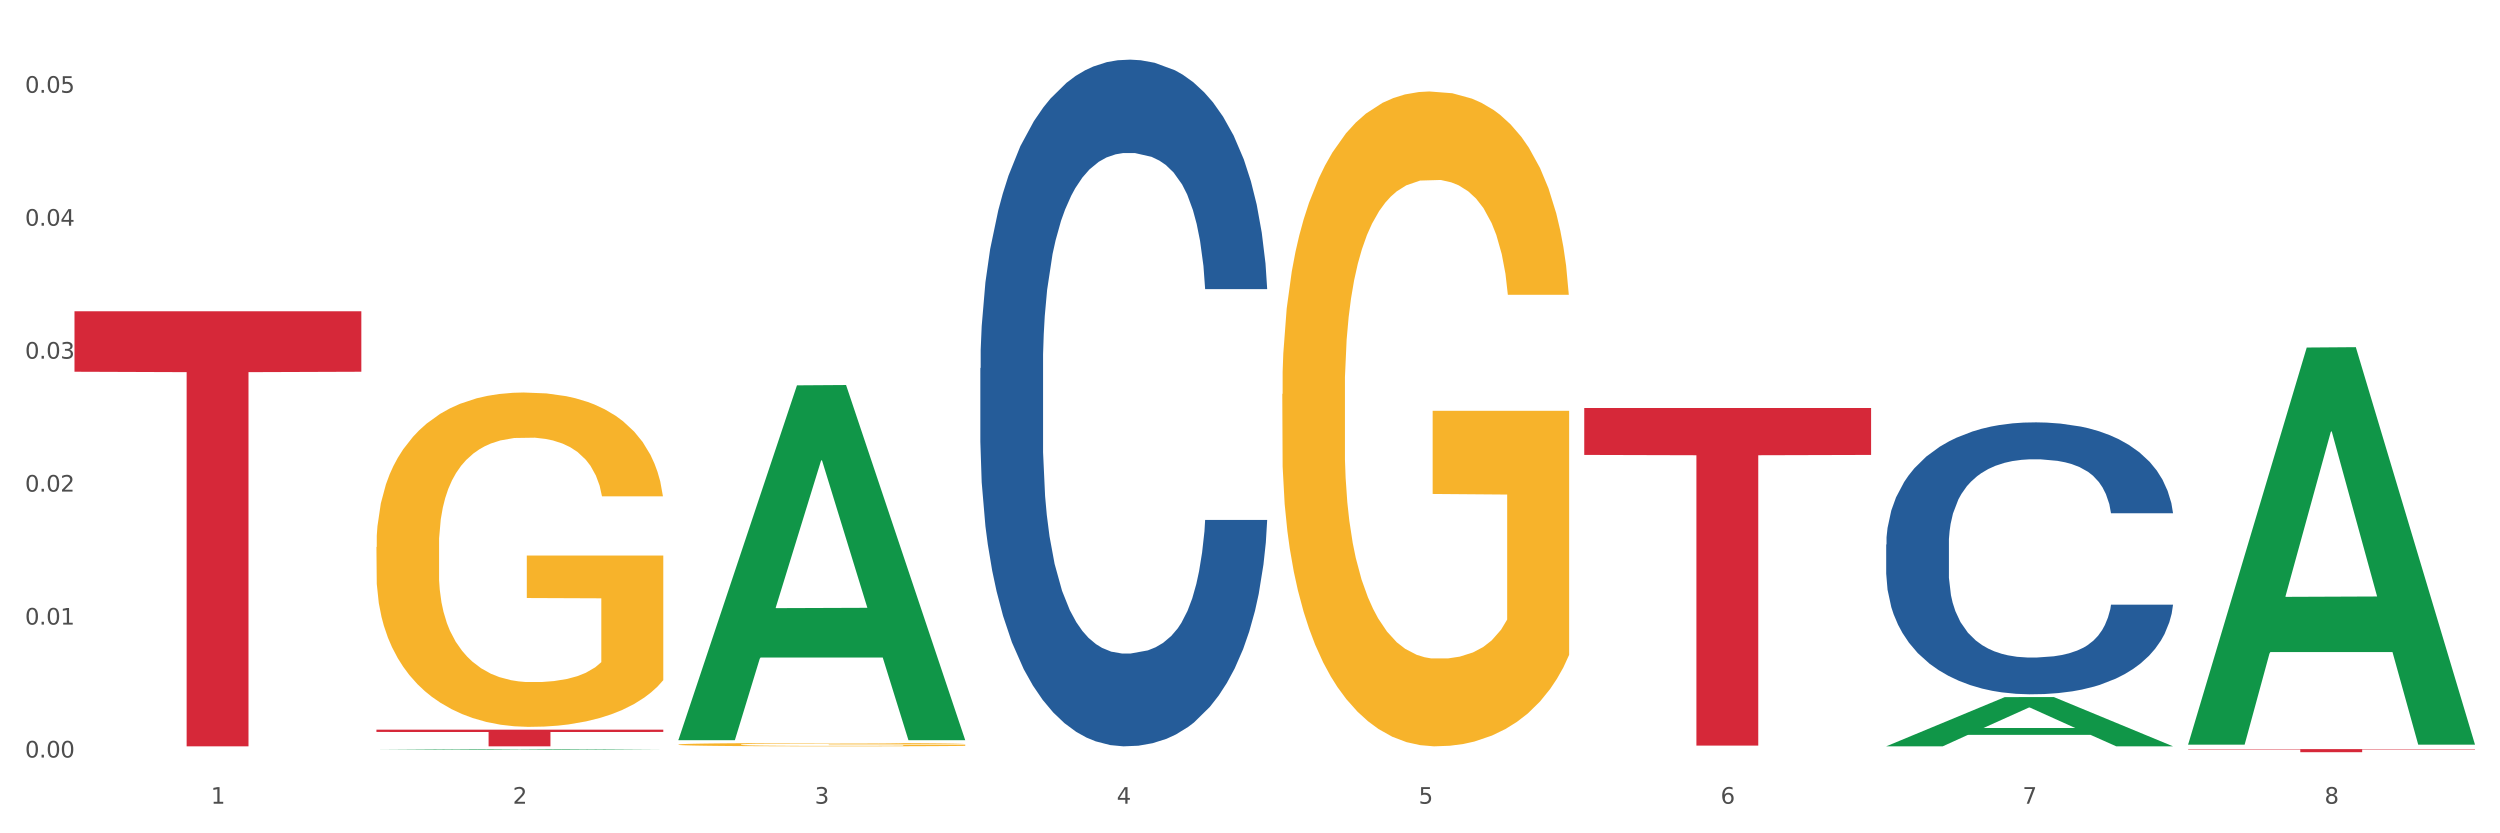 <?xml version="1.0" encoding="utf-8" standalone="no"?>
<!DOCTYPE svg PUBLIC "-//W3C//DTD SVG 1.1//EN"
  "http://www.w3.org/Graphics/SVG/1.1/DTD/svg11.dtd">
<svg xmlns:xlink="http://www.w3.org/1999/xlink" width="1080pt" height="360pt" viewBox="0 0 1080 360" xmlns="http://www.w3.org/2000/svg" version="1.1">
 <rect x="0" y="0" width="1080" height="360" fill="#333333" stroke="none"/>
 <defs>
  <style type="text/css">*{stroke-linejoin: round; stroke-linecap: butt}</style>
 </defs>
 <g id="figure_1">
  <g id="patch_1">
   <path d="M 0 360 
L 1080 360 
L 1080 0 
L 0 0 
z
" style="fill: #ffffff; stroke: #ffffff; stroke-linejoin: miter"/>
  </g>
  <g id="axes_1">
   <g id="matplotlib.axis_1">
    <g id="xtick_1">
     <g id="text_1">
      <!-- 1 -->
      <g style="fill: #4d4d4d" transform="translate(91.082 347.204) scale(0.096 -0.096)">
       <defs>
        <path id="DejaVuSans-31" d="M 794 531 
L 1825 531 
L 1825 4091 
L 703 3866 
L 703 4441 
L 1819 4666 
L 2450 4666 
L 2450 531 
L 3481 531 
L 3481 0 
L 794 0 
L 794 531 
z
" transform="scale(0.016)"/>
       </defs>
       <use xlink:href="#DejaVuSans-31"/>
      </g>
     </g>
    </g>
    <g id="xtick_2">
     <g id="text_2">
      <!-- 2 -->
      <g style="fill: #4d4d4d" transform="translate(221.525 347.204) scale(0.096 -0.096)">
       <defs>
        <path id="DejaVuSans-32" d="M 1228 531 
L 3431 531 
L 3431 0 
L 469 0 
L 469 531 
Q 828 903 1448 1529 
Q 2069 2156 2228 2338 
Q 2531 2678 2651 2914 
Q 2772 3150 2772 3378 
Q 2772 3750 2511 3984 
Q 2250 4219 1831 4219 
Q 1534 4219 1204 4116 
Q 875 4013 500 3803 
L 500 4441 
Q 881 4594 1212 4672 
Q 1544 4750 1819 4750 
Q 2544 4750 2975 4387 
Q 3406 4025 3406 3419 
Q 3406 3131 3298 2873 
Q 3191 2616 2906 2266 
Q 2828 2175 2409 1742 
Q 1991 1309 1228 531 
z
" transform="scale(0.016)"/>
       </defs>
       <use xlink:href="#DejaVuSans-32"/>
      </g>
     </g>
    </g>
    <g id="xtick_3">
     <g id="text_3">
      <!-- 3 -->
      <g style="fill: #4d4d4d" transform="translate(351.968 347.204) scale(0.096 -0.096)">
       <defs>
        <path id="DejaVuSans-33" d="M 2597 2516 
Q 3050 2419 3304 2112 
Q 3559 1806 3559 1356 
Q 3559 666 3084 287 
Q 2609 -91 1734 -91 
Q 1441 -91 1130 -33 
Q 819 25 488 141 
L 488 750 
Q 750 597 1062 519 
Q 1375 441 1716 441 
Q 2309 441 2620 675 
Q 2931 909 2931 1356 
Q 2931 1769 2642 2001 
Q 2353 2234 1838 2234 
L 1294 2234 
L 1294 2753 
L 1863 2753 
Q 2328 2753 2575 2939 
Q 2822 3125 2822 3475 
Q 2822 3834 2567 4026 
Q 2313 4219 1838 4219 
Q 1578 4219 1281 4162 
Q 984 4106 628 3988 
L 628 4550 
Q 988 4650 1302 4700 
Q 1616 4750 1894 4750 
Q 2613 4750 3031 4423 
Q 3450 4097 3450 3541 
Q 3450 3153 3228 2886 
Q 3006 2619 2597 2516 
z
" transform="scale(0.016)"/>
       </defs>
       <use xlink:href="#DejaVuSans-33"/>
      </g>
     </g>
    </g>
    <g id="xtick_4">
     <g id="text_4">
      <!-- 4 -->
      <g style="fill: #4d4d4d" transform="translate(482.412 347.204) scale(0.096 -0.096)">
       <defs>
        <path id="DejaVuSans-34" d="M 2419 4116 
L 825 1625 
L 2419 1625 
L 2419 4116 
z
M 2253 4666 
L 3047 4666 
L 3047 1625 
L 3713 1625 
L 3713 1100 
L 3047 1100 
L 3047 0 
L 2419 0 
L 2419 1100 
L 313 1100 
L 313 1709 
L 2253 4666 
z
" transform="scale(0.016)"/>
       </defs>
       <use xlink:href="#DejaVuSans-34"/>
      </g>
     </g>
    </g>
    <g id="xtick_5">
     <g id="text_5">
      <!-- 5 -->
      <g style="fill: #4d4d4d" transform="translate(612.855 347.204) scale(0.096 -0.096)">
       <defs>
        <path id="DejaVuSans-35" d="M 691 4666 
L 3169 4666 
L 3169 4134 
L 1269 4134 
L 1269 2991 
Q 1406 3038 1543 3061 
Q 1681 3084 1819 3084 
Q 2600 3084 3056 2656 
Q 3513 2228 3513 1497 
Q 3513 744 3044 326 
Q 2575 -91 1722 -91 
Q 1428 -91 1123 -41 
Q 819 9 494 109 
L 494 744 
Q 775 591 1075 516 
Q 1375 441 1709 441 
Q 2250 441 2565 725 
Q 2881 1009 2881 1497 
Q 2881 1984 2565 2268 
Q 2250 2553 1709 2553 
Q 1456 2553 1204 2497 
Q 953 2441 691 2322 
L 691 4666 
z
" transform="scale(0.016)"/>
       </defs>
       <use xlink:href="#DejaVuSans-35"/>
      </g>
     </g>
    </g>
    <g id="xtick_6">
     <g id="text_6">
      <!-- 6 -->
      <g style="fill: #4d4d4d" transform="translate(743.299 347.204) scale(0.096 -0.096)">
       <defs>
        <path id="DejaVuSans-36" d="M 2113 2584 
Q 1688 2584 1439 2293 
Q 1191 2003 1191 1497 
Q 1191 994 1439 701 
Q 1688 409 2113 409 
Q 2538 409 2786 701 
Q 3034 994 3034 1497 
Q 3034 2003 2786 2293 
Q 2538 2584 2113 2584 
z
M 3366 4563 
L 3366 3988 
Q 3128 4100 2886 4159 
Q 2644 4219 2406 4219 
Q 1781 4219 1451 3797 
Q 1122 3375 1075 2522 
Q 1259 2794 1537 2939 
Q 1816 3084 2150 3084 
Q 2853 3084 3261 2657 
Q 3669 2231 3669 1497 
Q 3669 778 3244 343 
Q 2819 -91 2113 -91 
Q 1303 -91 875 529 
Q 447 1150 447 2328 
Q 447 3434 972 4092 
Q 1497 4750 2381 4750 
Q 2619 4750 2861 4703 
Q 3103 4656 3366 4563 
z
" transform="scale(0.016)"/>
       </defs>
       <use xlink:href="#DejaVuSans-36"/>
      </g>
     </g>
    </g>
    <g id="xtick_7">
     <g id="text_7">
      <!-- 7 -->
      <g style="fill: #4d4d4d" transform="translate(873.742 347.204) scale(0.096 -0.096)">
       <defs>
        <path id="DejaVuSans-37" d="M 525 4666 
L 3525 4666 
L 3525 4397 
L 1831 0 
L 1172 0 
L 2766 4134 
L 525 4134 
L 525 4666 
z
" transform="scale(0.016)"/>
       </defs>
       <use xlink:href="#DejaVuSans-37"/>
      </g>
     </g>
    </g>
    <g id="xtick_8">
     <g id="text_8">
      <!-- 8 -->
      <g style="fill: #4d4d4d" transform="translate(1004.185 347.204) scale(0.096 -0.096)">
       <defs>
        <path id="DejaVuSans-38" d="M 2034 2216 
Q 1584 2216 1326 1975 
Q 1069 1734 1069 1313 
Q 1069 891 1326 650 
Q 1584 409 2034 409 
Q 2484 409 2743 651 
Q 3003 894 3003 1313 
Q 3003 1734 2745 1975 
Q 2488 2216 2034 2216 
z
M 1403 2484 
Q 997 2584 770 2862 
Q 544 3141 544 3541 
Q 544 4100 942 4425 
Q 1341 4750 2034 4750 
Q 2731 4750 3128 4425 
Q 3525 4100 3525 3541 
Q 3525 3141 3298 2862 
Q 3072 2584 2669 2484 
Q 3125 2378 3379 2068 
Q 3634 1759 3634 1313 
Q 3634 634 3220 271 
Q 2806 -91 2034 -91 
Q 1263 -91 848 271 
Q 434 634 434 1313 
Q 434 1759 690 2068 
Q 947 2378 1403 2484 
z
M 1172 3481 
Q 1172 3119 1398 2916 
Q 1625 2713 2034 2713 
Q 2441 2713 2670 2916 
Q 2900 3119 2900 3481 
Q 2900 3844 2670 4047 
Q 2441 4250 2034 4250 
Q 1625 4250 1398 4047 
Q 1172 3844 1172 3481 
z
" transform="scale(0.016)"/>
       </defs>
       <use xlink:href="#DejaVuSans-38"/>
      </g>
     </g>
    </g>
    <g id="xtick_9"/>
    <g id="xtick_10"/>
    <g id="xtick_11"/>
    <g id="xtick_12"/>
    <g id="xtick_13"/>
    <g id="xtick_14"/>
    <g id="xtick_15"/>
   </g>
   <g id="matplotlib.axis_2">
    <g id="ytick_1">
     <g id="text_9">
      <!-- 0.00 -->
      <g style="fill: #4d4d4d" transform="translate(10.8 327.26) scale(0.096 -0.096)">
       <defs>
        <path id="DejaVuSans-30" d="M 2034 4250 
Q 1547 4250 1301 3770 
Q 1056 3291 1056 2328 
Q 1056 1369 1301 889 
Q 1547 409 2034 409 
Q 2525 409 2770 889 
Q 3016 1369 3016 2328 
Q 3016 3291 2770 3770 
Q 2525 4250 2034 4250 
z
M 2034 4750 
Q 2819 4750 3233 4129 
Q 3647 3509 3647 2328 
Q 3647 1150 3233 529 
Q 2819 -91 2034 -91 
Q 1250 -91 836 529 
Q 422 1150 422 2328 
Q 422 3509 836 4129 
Q 1250 4750 2034 4750 
z
" transform="scale(0.016)"/>
        <path id="DejaVuSans-2e" d="M 684 794 
L 1344 794 
L 1344 0 
L 684 0 
L 684 794 
z
" transform="scale(0.016)"/>
       </defs>
       <use xlink:href="#DejaVuSans-30"/>
       <use xlink:href="#DejaVuSans-2e" transform="translate(63.623 0)"/>
       <use xlink:href="#DejaVuSans-30" transform="translate(95.41 0)"/>
       <use xlink:href="#DejaVuSans-30" transform="translate(159.033 0)"/>
      </g>
     </g>
    </g>
    <g id="ytick_2">
     <g id="text_10">
      <!-- 0.01 -->
      <g style="fill: #4d4d4d" transform="translate(10.8 269.823) scale(0.096 -0.096)">
       <use xlink:href="#DejaVuSans-30"/>
       <use xlink:href="#DejaVuSans-2e" transform="translate(63.623 0)"/>
       <use xlink:href="#DejaVuSans-30" transform="translate(95.41 0)"/>
       <use xlink:href="#DejaVuSans-31" transform="translate(159.033 0)"/>
      </g>
     </g>
    </g>
    <g id="ytick_3">
     <g id="text_11">
      <!-- 0.02 -->
      <g style="fill: #4d4d4d" transform="translate(10.8 212.386) scale(0.096 -0.096)">
       <use xlink:href="#DejaVuSans-30"/>
       <use xlink:href="#DejaVuSans-2e" transform="translate(63.623 0)"/>
       <use xlink:href="#DejaVuSans-30" transform="translate(95.41 0)"/>
       <use xlink:href="#DejaVuSans-32" transform="translate(159.033 0)"/>
      </g>
     </g>
    </g>
    <g id="ytick_4">
     <g id="text_12">
      <!-- 0.03 -->
      <g style="fill: #4d4d4d" transform="translate(10.8 154.949) scale(0.096 -0.096)">
       <use xlink:href="#DejaVuSans-30"/>
       <use xlink:href="#DejaVuSans-2e" transform="translate(63.623 0)"/>
       <use xlink:href="#DejaVuSans-30" transform="translate(95.41 0)"/>
       <use xlink:href="#DejaVuSans-33" transform="translate(159.033 0)"/>
      </g>
     </g>
    </g>
    <g id="ytick_5">
     <g id="text_13">
      <!-- 0.04 -->
      <g style="fill: #4d4d4d" transform="translate(10.8 97.513) scale(0.096 -0.096)">
       <use xlink:href="#DejaVuSans-30"/>
       <use xlink:href="#DejaVuSans-2e" transform="translate(63.623 0)"/>
       <use xlink:href="#DejaVuSans-30" transform="translate(95.41 0)"/>
       <use xlink:href="#DejaVuSans-34" transform="translate(159.033 0)"/>
      </g>
     </g>
    </g>
    <g id="ytick_6">
     <g id="text_14">
      <!-- 0.05 -->
      <g style="fill: #4d4d4d" transform="translate(10.8 40.076) scale(0.096 -0.096)">
       <use xlink:href="#DejaVuSans-30"/>
       <use xlink:href="#DejaVuSans-2e" transform="translate(63.623 0)"/>
       <use xlink:href="#DejaVuSans-30" transform="translate(95.41 0)"/>
       <use xlink:href="#DejaVuSans-35" transform="translate(159.033 0)"/>
      </g>
     </g>
    </g>
    <g id="ytick_7"/>
    <g id="ytick_8"/>
    <g id="ytick_9"/>
    <g id="ytick_10"/>
    <g id="ytick_11"/>
   </g>
   <g id="PolyCollection_1">
    <path d="M 162.618 323.998 
L 162.746 323.997 
L 213.848 323.613 
L 235.055 323.613 
L 286.54 323.998 
L 262.011 323.998 
L 250.896 323.909 
L 198.134 323.909 
L 197.751 323.91 
L 187.019 323.998 
L 162.618 323.998 
L 162.618 323.998 
L 204.777 323.855 
L 244.253 323.855 
L 224.707 323.695 
L 224.451 323.694 
L 224.196 323.695 
L 204.649 323.855 
L 204.777 323.855 
L 162.618 323.998 
z
" clip-path="url(#pad06726518)" style="fill: #109648"/>
    <path d="M 553.949 170.242 
L 554.095 169.983 
L 554.095 160.682 
L 554.388 152.673 
L 555.851 133.295 
L 558.045 117.276 
L 559.655 108.75 
L 561.264 101.774 
L 563.166 94.798 
L 565.507 87.563 
L 569.75 76.97 
L 572.383 71.545 
L 575.602 65.86 
L 581.454 57.593 
L 585.697 52.942 
L 590.086 49.066 
L 597.255 44.416 
L 601.937 42.349 
L 606.911 40.799 
L 612.91 39.765 
L 617.445 39.507 
L 627.394 40.282 
L 635.88 42.607 
L 639.977 44.416 
L 645.244 47.516 
L 648.023 49.583 
L 652.559 53.717 
L 657.241 59.143 
L 660.459 63.793 
L 665.287 72.578 
L 668.945 81.363 
L 672.31 92.214 
L 674.066 99.707 
L 675.383 106.683 
L 676.553 114.692 
L 677.724 127.352 
L 651.388 127.352 
L 650.364 118.309 
L 648.755 109.783 
L 646.414 101.515 
L 644.366 96.348 
L 640.854 89.889 
L 637.636 85.755 
L 634.271 82.654 
L 630.174 80.071 
L 626.955 78.779 
L 622.42 77.745 
L 613.495 78.004 
L 607.497 80.071 
L 603.4 82.654 
L 600.767 84.98 
L 598.426 87.563 
L 595.792 91.181 
L 592.72 96.606 
L 590.525 101.515 
L 588.331 107.716 
L 586.575 113.917 
L 584.965 121.152 
L 583.649 128.903 
L 582.625 136.912 
L 581.747 146.73 
L 581.015 163.007 
L 581.015 198.404 
L 581.308 206.413 
L 582.039 217.007 
L 582.917 225.016 
L 584.38 234.576 
L 585.697 241.035 
L 588.184 250.336 
L 590.964 258.087 
L 593.159 262.996 
L 595.353 267.13 
L 599.157 272.814 
L 603.4 277.465 
L 607.058 280.307 
L 612.032 282.891 
L 615.397 283.924 
L 618.323 284.441 
L 625.492 284.441 
L 630.613 283.666 
L 636.319 281.857 
L 640.708 279.532 
L 644.366 276.69 
L 648.462 272.039 
L 651.096 267.647 
L 651.096 213.648 
L 618.908 213.389 
L 618.908 177.476 
L 677.87 177.476 
L 677.87 282.891 
L 675.383 288.317 
L 672.603 293.226 
L 669.677 297.618 
L 665.287 303.044 
L 660.02 308.211 
L 655.339 311.828 
L 650.364 314.929 
L 644.512 317.771 
L 636.904 320.354 
L 632.222 321.388 
L 626.37 322.163 
L 619.494 322.421 
L 613.495 321.905 
L 607.643 320.613 
L 601.498 318.287 
L 595.5 314.929 
L 590.964 311.57 
L 586.429 307.436 
L 581.6 302.01 
L 577.796 296.843 
L 574.87 292.192 
L 571.652 286.25 
L 568.14 278.499 
L 565.507 271.523 
L 563.166 264.288 
L 560.679 254.987 
L 558.923 246.977 
L 557.167 236.901 
L 556.143 229.408 
L 554.973 217.782 
L 554.095 201.504 
L 553.949 170.242 
z
" clip-path="url(#pad06726518)" style="fill: #f7b32b"/>
    <path d="M 814.835 235.242 
L 814.982 235.135 
L 814.982 232.131 
L 815.421 228.054 
L 817.033 220.543 
L 819.083 214.856 
L 822.599 208.204 
L 824.503 205.414 
L 826.993 202.303 
L 832.12 197.26 
L 837.979 192.968 
L 842.08 190.608 
L 845.157 189.105 
L 852.041 186.423 
L 855.996 185.243 
L 860.097 184.277 
L 863.613 183.633 
L 869.472 182.882 
L 874.159 182.56 
L 879.579 182.453 
L 884.12 182.56 
L 890.126 182.99 
L 898.914 184.277 
L 902.283 185.028 
L 906.824 186.316 
L 911.512 188.032 
L 915.32 189.749 
L 919.714 192.217 
L 924.255 195.436 
L 928.65 199.513 
L 931.726 203.268 
L 934.216 207.238 
L 936.413 212.067 
L 938.024 217.324 
L 938.757 221.723 
L 911.951 221.723 
L 911.219 217.753 
L 909.754 213.461 
L 908.289 210.564 
L 906.678 208.204 
L 904.188 205.522 
L 901.99 203.805 
L 898.328 201.766 
L 894.959 200.479 
L 892.176 199.728 
L 888.807 199.084 
L 881.63 198.44 
L 876.503 198.44 
L 873.28 198.655 
L 869.326 199.191 
L 865.957 199.942 
L 862.002 201.23 
L 858.926 202.625 
L 855.849 204.449 
L 854.092 205.736 
L 851.455 208.097 
L 849.697 210.028 
L 847.354 213.354 
L 846.035 215.715 
L 843.692 221.83 
L 842.666 226.337 
L 842.227 229.448 
L 841.934 232.882 
L 841.934 249.62 
L 842.813 257.131 
L 843.545 260.349 
L 844.717 263.997 
L 846.914 268.718 
L 850.137 273.332 
L 853.506 276.658 
L 856.289 278.697 
L 858.926 280.199 
L 861.562 281.379 
L 864.785 282.452 
L 867.421 283.096 
L 871.376 283.74 
L 876.064 284.062 
L 879.726 284.062 
L 887.196 283.525 
L 890.565 282.989 
L 893.788 282.238 
L 897.303 281.057 
L 900.086 279.77 
L 901.697 278.804 
L 904.334 276.766 
L 906.385 274.62 
L 908.142 272.152 
L 909.314 270.006 
L 910.633 266.787 
L 911.658 263.139 
L 911.951 261.208 
L 938.757 261.208 
L 938.171 265.07 
L 937.145 268.826 
L 935.095 273.869 
L 933.483 276.766 
L 930.993 280.306 
L 928.357 283.311 
L 924.695 286.637 
L 921.326 289.104 
L 917.81 291.25 
L 914.002 293.182 
L 907.117 295.864 
L 904.627 296.615 
L 899.354 297.903 
L 895.252 298.654 
L 889.247 299.405 
L 883.095 299.834 
L 876.65 299.941 
L 870.937 299.727 
L 864.638 299.083 
L 860.683 298.439 
L 856.289 297.473 
L 851.162 295.971 
L 846.328 294.147 
L 841.788 292.001 
L 837.54 289.534 
L 833.585 286.744 
L 828.458 282.13 
L 824.649 277.624 
L 821.866 273.439 
L 819.962 269.899 
L 818.058 265.392 
L 817.033 262.281 
L 815.421 254.77 
L 814.835 247.796 
L 814.835 235.242 
z
" clip-path="url(#pad06726518)" style="fill: #255c99"/>
    <path d="M 423.505 159.054 
L 423.652 158.783 
L 423.652 151.197 
L 424.091 140.902 
L 425.702 121.938 
L 427.753 107.579 
L 431.269 90.781 
L 433.173 83.737 
L 435.663 75.88 
L 440.79 63.147 
L 446.649 52.31 
L 450.75 46.35 
L 453.826 42.557 
L 460.711 35.784 
L 464.666 32.804 
L 468.767 30.365 
L 472.283 28.74 
L 478.142 26.843 
L 482.829 26.03 
L 488.249 25.759 
L 492.79 26.03 
L 498.795 27.114 
L 507.584 30.365 
L 510.953 32.262 
L 515.494 35.513 
L 520.181 39.848 
L 523.99 44.182 
L 528.384 50.414 
L 532.925 58.541 
L 537.319 68.836 
L 540.395 78.319 
L 542.886 88.343 
L 545.083 100.535 
L 546.694 113.81 
L 547.426 124.918 
L 520.621 124.918 
L 519.888 114.894 
L 518.424 104.057 
L 516.959 96.742 
L 515.348 90.781 
L 512.857 84.008 
L 510.66 79.673 
L 506.998 74.526 
L 503.629 71.275 
L 500.846 69.378 
L 497.477 67.753 
L 490.3 66.127 
L 485.173 66.127 
L 481.95 66.669 
L 477.995 68.024 
L 474.626 69.92 
L 470.671 73.171 
L 467.595 76.693 
L 464.519 81.299 
L 462.762 84.55 
L 460.125 90.51 
L 458.367 95.387 
L 456.024 103.786 
L 454.705 109.746 
L 452.362 125.189 
L 451.336 136.567 
L 450.897 144.424 
L 450.604 153.094 
L 450.604 195.358 
L 451.483 214.323 
L 452.215 222.45 
L 453.387 231.662 
L 455.584 243.582 
L 458.807 255.232 
L 462.176 263.631 
L 464.959 268.778 
L 467.595 272.571 
L 470.232 275.552 
L 473.455 278.261 
L 476.091 279.886 
L 480.046 281.512 
L 484.733 282.325 
L 488.395 282.325 
L 495.866 280.97 
L 499.235 279.615 
L 502.457 277.719 
L 505.973 274.739 
L 508.756 271.488 
L 510.367 269.049 
L 513.004 263.902 
L 515.055 258.483 
L 516.812 252.252 
L 517.984 246.834 
L 519.302 238.706 
L 520.328 229.494 
L 520.621 224.618 
L 547.426 224.618 
L 546.84 234.371 
L 545.815 243.853 
L 543.764 256.587 
L 542.153 263.902 
L 539.663 272.842 
L 537.026 280.428 
L 533.364 288.827 
L 529.995 295.058 
L 526.48 300.477 
L 522.671 305.353 
L 515.787 312.126 
L 513.297 314.023 
L 508.024 317.274 
L 503.922 319.17 
L 497.917 321.067 
L 491.764 322.15 
L 485.319 322.421 
L 479.607 321.88 
L 473.308 320.254 
L 469.353 318.628 
L 464.959 316.19 
L 459.832 312.397 
L 454.998 307.791 
L 450.457 302.373 
L 446.209 296.142 
L 442.255 289.098 
L 437.128 277.448 
L 433.319 266.069 
L 430.536 255.503 
L 428.632 246.563 
L 426.728 235.184 
L 425.702 227.327 
L 424.091 208.362 
L 423.505 190.752 
L 423.505 159.054 
z
" clip-path="url(#pad06726518)" style="fill: #255c99"/>
    <path d="M 32.175 134.474 
L 156.096 134.474 
L 156.096 160.593 
L 107.35 160.769 
L 107.35 322.421 
L 80.628 322.421 
L 80.628 160.769 
L 32.175 160.593 
L 32.175 134.651 
L 32.175 134.474 
z
" clip-path="url(#pad06726518)" style="fill: #d62839"/>
    <path d="M 162.618 315.205 
L 286.54 315.205 
L 286.54 316.208 
L 237.793 316.215 
L 237.793 322.421 
L 211.071 322.421 
L 211.071 316.215 
L 162.618 316.208 
L 162.618 315.212 
L 162.618 315.205 
z
" clip-path="url(#pad06726518)" style="fill: #d62839"/>
    <path d="M 684.392 176.261 
L 808.313 176.261 
L 808.313 196.527 
L 759.567 196.664 
L 759.567 322.092 
L 732.845 322.092 
L 732.845 196.664 
L 684.392 196.527 
L 684.392 176.398 
L 684.392 176.261 
z
" clip-path="url(#pad06726518)" style="fill: #d62839"/>
    <path d="M 945.279 323.613 
L 1069.2 323.613 
L 1069.2 323.799 
L 1020.454 323.8 
L 1020.454 324.95 
L 993.731 324.95 
L 993.731 323.8 
L 945.279 323.799 
L 945.279 323.614 
L 945.279 323.613 
z
" clip-path="url(#pad06726518)" style="fill: #d62839"/>
    <path d="M 293.062 321.637 
L 293.208 321.636 
L 293.208 321.588 
L 293.501 321.547 
L 294.964 321.447 
L 297.158 321.364 
L 298.768 321.321 
L 300.377 321.285 
L 302.279 321.249 
L 304.62 321.211 
L 308.863 321.157 
L 311.496 321.129 
L 314.715 321.1 
L 320.567 321.057 
L 324.81 321.033 
L 329.199 321.013 
L 336.368 320.989 
L 341.05 320.978 
L 346.025 320.97 
L 352.023 320.965 
L 356.559 320.964 
L 366.507 320.968 
L 374.993 320.98 
L 379.09 320.989 
L 384.357 321.005 
L 387.137 321.016 
L 391.672 321.037 
L 396.354 321.065 
L 399.573 321.089 
L 404.401 321.134 
L 408.058 321.179 
L 411.423 321.235 
L 413.179 321.274 
L 414.496 321.31 
L 415.666 321.351 
L 416.837 321.416 
L 390.502 321.416 
L 389.477 321.37 
L 387.868 321.326 
L 385.527 321.283 
L 383.479 321.257 
L 379.968 321.223 
L 376.749 321.202 
L 373.384 321.186 
L 369.287 321.173 
L 366.069 321.166 
L 361.533 321.161 
L 352.608 321.162 
L 346.61 321.173 
L 342.513 321.186 
L 339.88 321.198 
L 337.539 321.211 
L 334.905 321.23 
L 331.833 321.258 
L 329.638 321.283 
L 327.444 321.315 
L 325.688 321.347 
L 324.079 321.384 
L 322.762 321.424 
L 321.738 321.466 
L 320.86 321.516 
L 320.128 321.6 
L 320.128 321.782 
L 320.421 321.824 
L 321.153 321.878 
L 322.03 321.92 
L 323.493 321.969 
L 324.81 322.002 
L 327.297 322.05 
L 330.077 322.09 
L 332.272 322.115 
L 334.466 322.137 
L 338.27 322.166 
L 342.513 322.19 
L 346.171 322.204 
L 351.145 322.218 
L 354.51 322.223 
L 357.436 322.226 
L 364.605 322.226 
L 369.726 322.222 
L 375.432 322.212 
L 379.821 322.2 
L 383.479 322.186 
L 387.576 322.162 
L 390.209 322.139 
L 390.209 321.861 
L 358.022 321.86 
L 358.022 321.675 
L 416.983 321.675 
L 416.983 322.218 
L 414.496 322.246 
L 411.716 322.271 
L 408.79 322.294 
L 404.401 322.322 
L 399.134 322.348 
L 394.452 322.367 
L 389.477 322.383 
L 383.625 322.397 
L 376.017 322.411 
L 371.336 322.416 
L 365.483 322.42 
L 358.607 322.421 
L 352.608 322.419 
L 346.756 322.412 
L 340.611 322.4 
L 334.613 322.383 
L 330.077 322.365 
L 325.542 322.344 
L 320.714 322.316 
L 316.91 322.29 
L 313.984 322.266 
L 310.765 322.235 
L 307.253 322.195 
L 304.62 322.159 
L 302.279 322.122 
L 299.792 322.074 
L 298.036 322.033 
L 296.281 321.981 
L 295.256 321.942 
L 294.086 321.882 
L 293.208 321.798 
L 293.062 321.637 
z
" clip-path="url(#pad06726518)" style="fill: #f7b32b"/>
    <path d="M 162.618 236.31 
L 162.765 236.178 
L 162.765 231.429 
L 163.057 227.339 
L 164.52 217.445 
L 166.715 209.266 
L 168.324 204.912 
L 169.934 201.35 
L 171.836 197.788 
L 174.177 194.095 
L 178.419 188.686 
L 181.053 185.915 
L 184.272 183.013 
L 190.124 178.791 
L 194.367 176.417 
L 198.756 174.438 
L 205.925 172.063 
L 210.607 171.008 
L 215.581 170.216 
L 221.58 169.689 
L 226.115 169.557 
L 236.064 169.952 
L 244.55 171.14 
L 248.646 172.063 
L 253.913 173.646 
L 256.693 174.702 
L 261.229 176.812 
L 265.91 179.583 
L 269.129 181.958 
L 273.957 186.443 
L 277.615 190.928 
L 280.98 196.469 
L 282.736 200.295 
L 284.052 203.857 
L 285.223 207.947 
L 286.393 214.411 
L 260.058 214.411 
L 259.034 209.794 
L 257.425 205.44 
L 255.084 201.218 
L 253.036 198.58 
L 249.524 195.282 
L 246.305 193.171 
L 242.94 191.588 
L 238.844 190.269 
L 235.625 189.609 
L 231.09 189.081 
L 222.165 189.213 
L 216.166 190.269 
L 212.07 191.588 
L 209.436 192.775 
L 207.095 194.095 
L 204.462 195.942 
L 201.389 198.712 
L 199.195 201.218 
L 197 204.385 
L 195.245 207.551 
L 193.635 211.245 
L 192.319 215.202 
L 191.294 219.292 
L 190.417 224.305 
L 189.685 232.616 
L 189.685 250.69 
L 189.978 254.78 
L 190.709 260.189 
L 191.587 264.278 
L 193.05 269.159 
L 194.367 272.458 
L 196.854 277.207 
L 199.634 281.165 
L 201.828 283.671 
L 204.023 285.782 
L 207.827 288.684 
L 212.07 291.059 
L 215.727 292.51 
L 220.702 293.829 
L 224.067 294.357 
L 226.993 294.621 
L 234.162 294.621 
L 239.283 294.225 
L 244.989 293.302 
L 249.378 292.114 
L 253.036 290.663 
L 257.132 288.288 
L 259.766 286.046 
L 259.766 258.474 
L 227.578 258.342 
L 227.578 240.004 
L 286.54 240.004 
L 286.54 293.829 
L 284.052 296.6 
L 281.273 299.106 
L 278.346 301.349 
L 273.957 304.119 
L 268.69 306.758 
L 264.008 308.605 
L 259.034 310.188 
L 253.182 311.639 
L 245.574 312.958 
L 240.892 313.486 
L 235.04 313.882 
L 228.164 314.014 
L 222.165 313.75 
L 216.313 313.09 
L 210.168 311.903 
L 204.169 310.188 
L 199.634 308.473 
L 195.098 306.362 
L 190.27 303.592 
L 186.466 300.953 
L 183.54 298.579 
L 180.321 295.544 
L 176.81 291.587 
L 174.177 288.025 
L 171.836 284.331 
L 169.348 279.581 
L 167.593 275.492 
L 165.837 270.347 
L 164.813 266.521 
L 163.643 260.584 
L 162.765 252.273 
L 162.618 236.31 
z
" clip-path="url(#pad06726518)" style="fill: #f7b32b"/>
    <path d="M 945.279 321.371 
L 945.407 321.209 
L 996.508 150.135 
L 1017.715 149.974 
L 1069.2 321.693 
L 1044.671 321.693 
L 1033.557 281.706 
L 980.794 281.706 
L 980.411 282.351 
L 969.68 321.693 
L 945.279 321.693 
L 945.279 321.371 
L 987.438 257.843 
L 1026.913 257.681 
L 1007.367 186.575 
L 1007.112 186.252 
L 1006.856 186.736 
L 987.31 257.681 
L 987.438 257.843 
L 945.279 321.371 
z
" clip-path="url(#pad06726518)" style="fill: #109648"/>
    <path d="M 293.062 319.484 
L 293.19 319.34 
L 344.291 166.469 
L 365.498 166.325 
L 416.983 319.772 
L 392.454 319.772 
L 381.34 284.04 
L 328.577 284.04 
L 328.194 284.616 
L 317.463 319.772 
L 293.062 319.772 
L 293.062 319.484 
L 335.221 262.716 
L 374.696 262.572 
L 355.15 199.032 
L 354.895 198.743 
L 354.639 199.176 
L 335.093 262.572 
L 335.221 262.716 
L 293.062 319.484 
z
" clip-path="url(#pad06726518)" style="fill: #109648"/>
    <path d="M 814.835 322.381 
L 814.963 322.361 
L 866.065 301.153 
L 887.272 301.133 
L 938.757 322.421 
L 914.228 322.421 
L 903.113 317.464 
L 850.351 317.464 
L 849.968 317.544 
L 839.236 322.421 
L 814.835 322.421 
L 814.835 322.381 
L 856.994 314.506 
L 896.47 314.486 
L 876.924 305.67 
L 876.668 305.63 
L 876.413 305.69 
L 856.866 314.486 
L 856.994 314.506 
L 814.835 322.381 
z
" clip-path="url(#pad06726518)" style="fill: #109648"/>
   </g>
  </g>
 </g>
 <defs>
  <clipPath id="pad06726518">
   <rect x="32.175" y="10.8" width="1037.025" height="329.109"/>
  </clipPath>
 </defs>
</svg>
